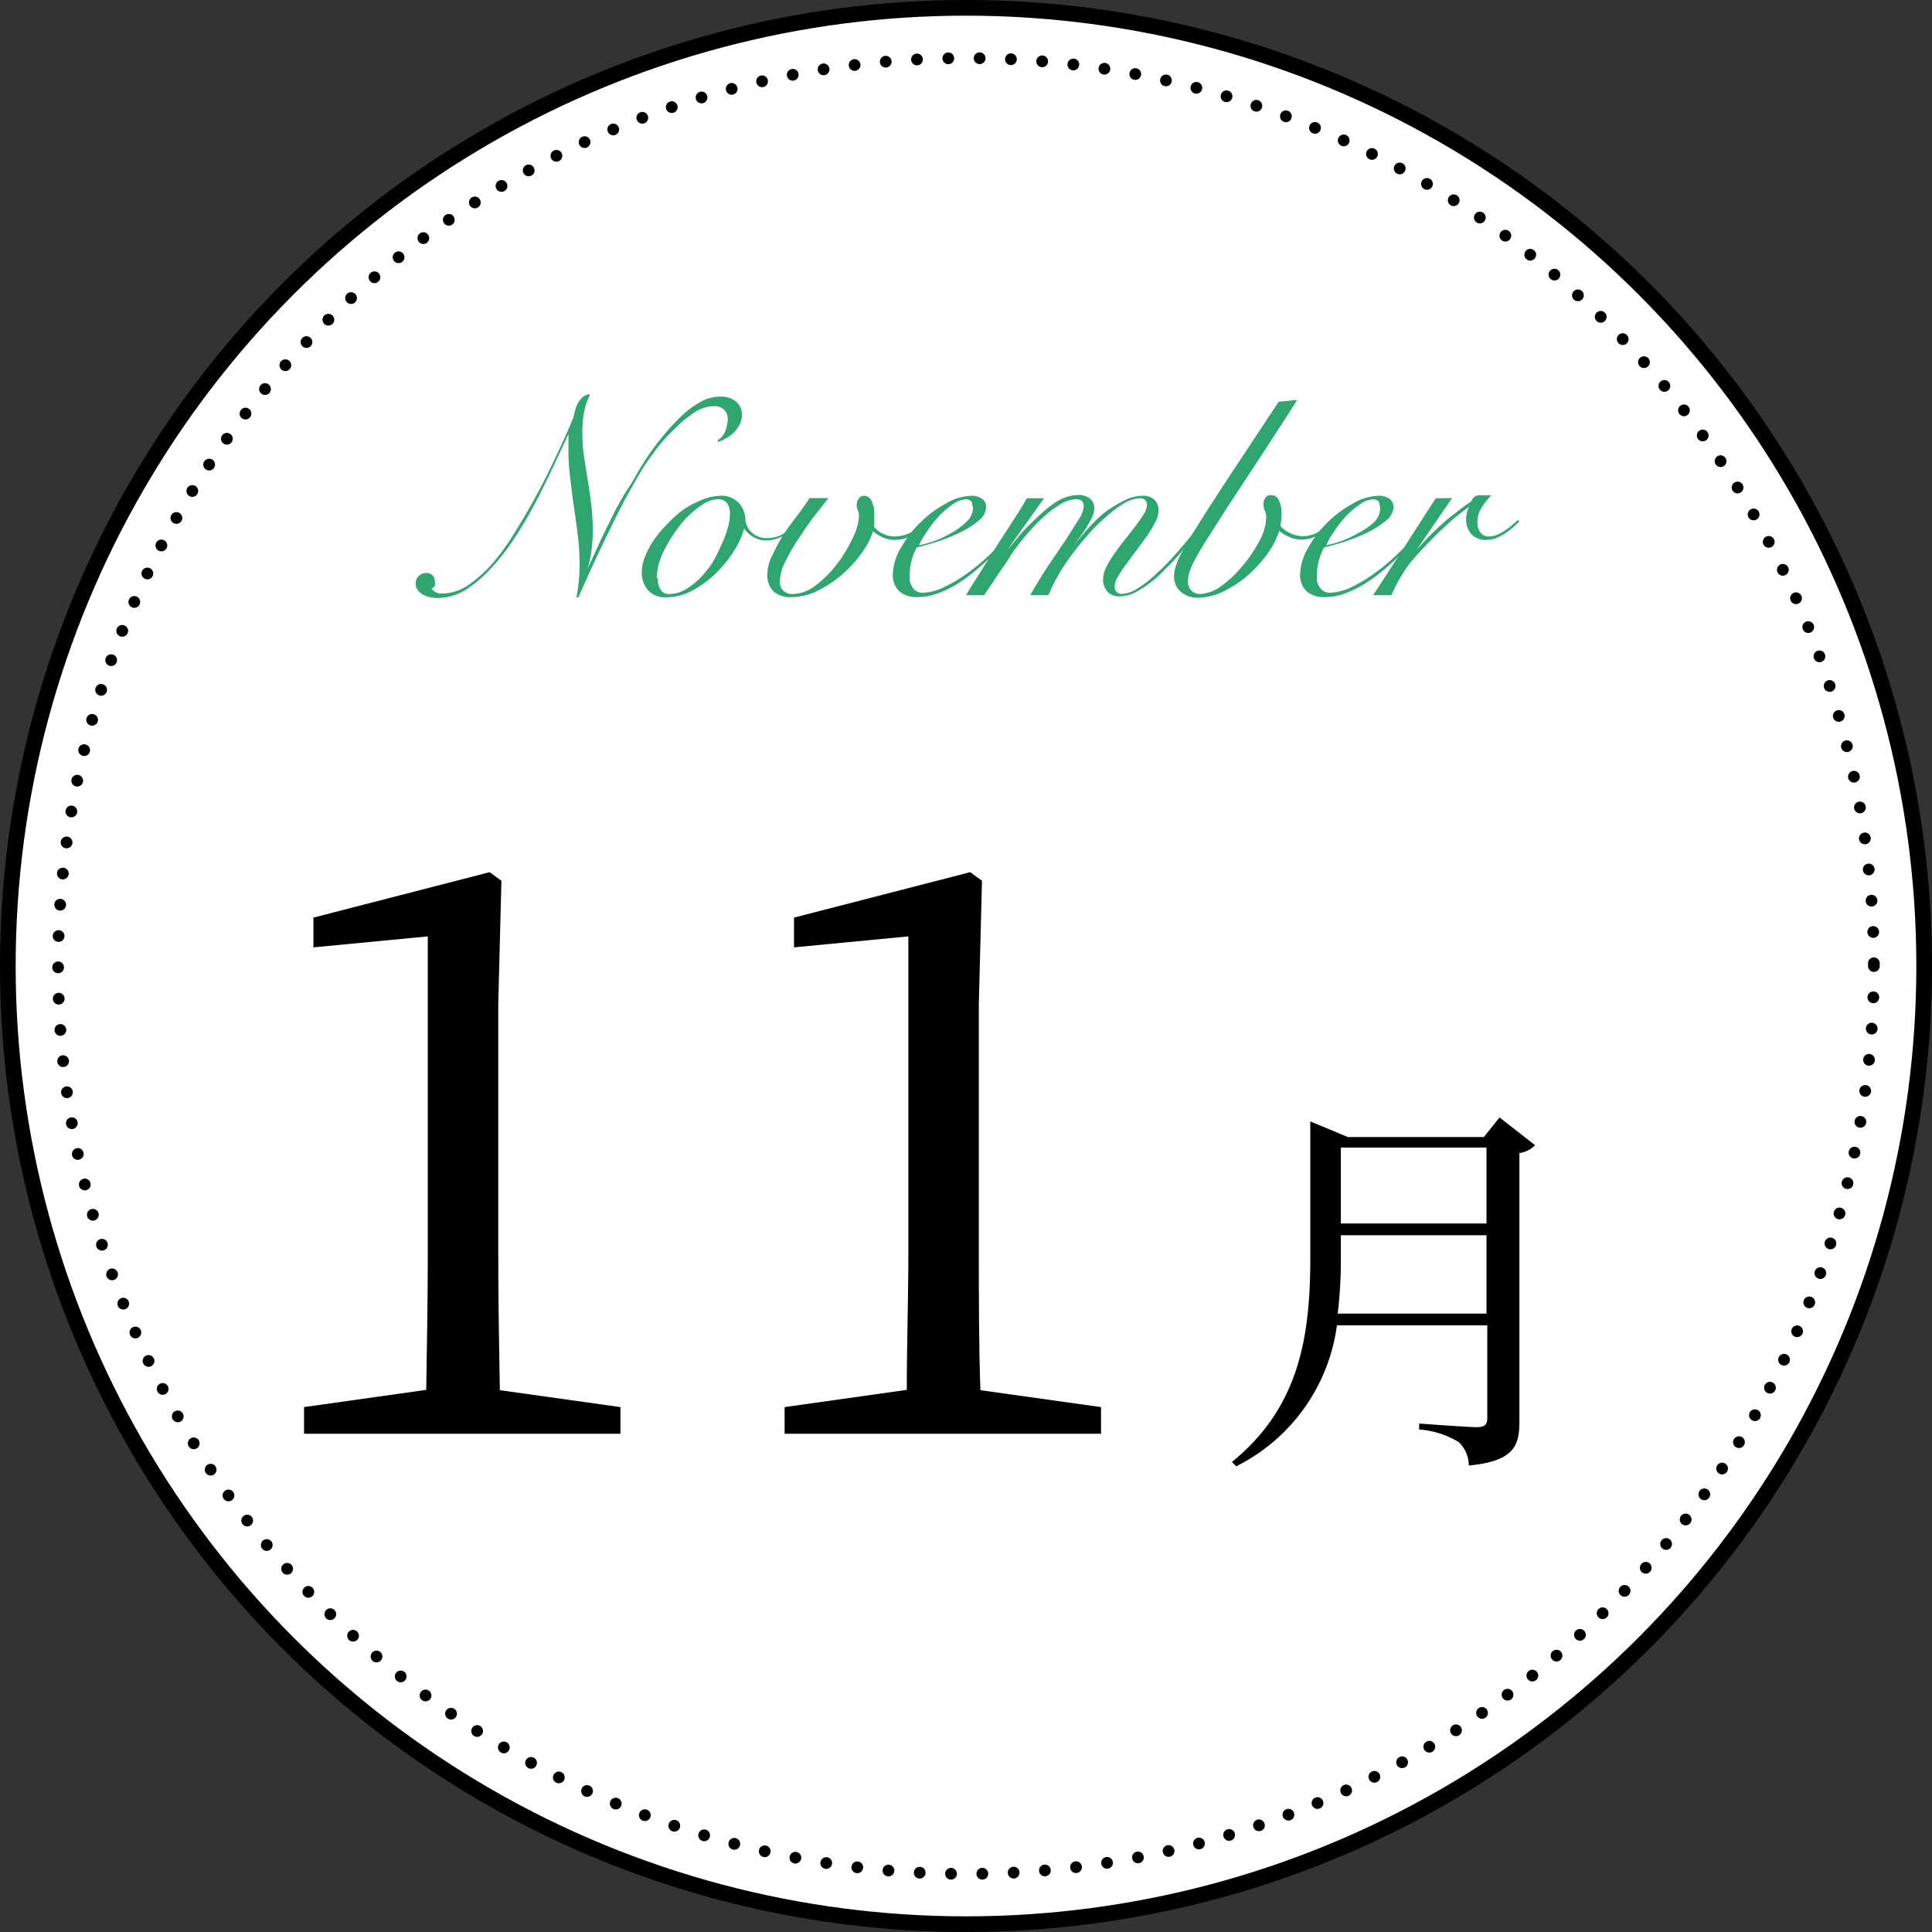 <svg xmlns="http://www.w3.org/2000/svg" viewBox="0 0 123.34 123.34"><rect x="0" y="0" width="123.34" height="123.34" fill="#333333" stroke="none"/><defs><style>.cls-1{fill:#fff;stroke-miterlimit:10;}.cls-1,.cls-2{stroke:#000;}.cls-2{fill:none;stroke-linecap:round;stroke-linejoin:round;stroke-width:0.75px;stroke-dasharray:0 2;}.cls-3{fill:#2fa56f;}</style></defs><g id="レイヤー_2" data-name="レイヤー 2"><g id="レイヤー_3" data-name="レイヤー 3"><circle class="cls-1" cx="61.67" cy="61.67" r="61.17"/><circle class="cls-2" cx="61.67" cy="61.67" r="57.96"/><path d="M39.61,89.83v1.7H19.41v-1.7l7.8-1.1c.05-2.9.1-5.85.1-8.75V59.78l-7.3.7v-1.9l11.25-2.9.75.55-.2,7.85V80c0,2.9.05,5.85.1,8.75Z"/><path d="M70.29,89.83v1.7H50.09v-1.7l7.8-1.1c0-2.9.1-5.85.1-8.75V59.78l-7.3.7v-1.9l11.25-2.9.75.55-.2,7.85V80c0,2.9,0,5.85.1,8.75Z"/><path d="M98,73.11a1.69,1.69,0,0,1-1,.5V90.76c0,1.55-.35,2.52-3.23,2.8a2.07,2.07,0,0,0-.65-1.5,5.65,5.65,0,0,0-2.52-.8v-.38s3.1.23,3.67.23.68-.2.68-.6v-5.9h-9.6a11.8,11.8,0,0,1-6.43,9l-.27-.28c4.25-3.45,5-7.9,5-13V71.59l2.4,1h8.68l1-1.25Zm-3.1,10.75v-5h-9.3v1.45a28.27,28.27,0,0,1-.2,3.55Zm-9.3-10.6v4.85h9.3V73.26Z"/><path class="cls-3" d="M45.81,28.11a1.17,1.17,0,0,0,.5-.61,2.18,2.18,0,0,0,.15-.76.78.78,0,0,0-.24-.59.91.91,0,0,0-.64-.22,2.33,2.33,0,0,0-1.23.39,7.71,7.71,0,0,0-1.22,1A10.94,10.94,0,0,0,42,28.54c-.33.44-.62.84-.86,1.2A41.73,41.73,0,0,0,39,33.67q-1.07,2.16-2.07,4.46h-.13A10.69,10.69,0,0,0,37,36.06a15.05,15.05,0,0,0-.1-1.78c-.07-.59-.15-1.18-.24-1.78s-.16-1.18-.23-1.77A14.92,14.92,0,0,1,36.29,29c0-.21,0-.43,0-.64s0-.43,0-.65h0l-.82,1.77q-.47,1-1.08,2.22c-.4.78-.84,1.56-1.33,2.32a14.8,14.8,0,0,1-1.55,2.08,8.21,8.21,0,0,1-1.71,1.51,3.47,3.47,0,0,1-1.88.57,2.68,2.68,0,0,1-.46-.05,2.18,2.18,0,0,1-.45-.16,1.19,1.19,0,0,1-.34-.29.71.71,0,0,1-.13-.43.61.61,0,0,1,.2-.48.65.65,0,0,1,.48-.19.53.53,0,0,1,.39.15.56.56,0,0,1,.15.39.82.82,0,0,1,0,.26.25.25,0,0,1-.19.17c0,.06.07.13.18.22a.84.84,0,0,0,.5.12,3,3,0,0,0,1.65-.54,8.47,8.47,0,0,0,1.6-1.45A16,16,0,0,0,33,33.77c.49-.79.95-1.6,1.39-2.42s.85-1.66,1.23-2.48.73-1.57,1-2.26a3.1,3.1,0,0,1,.1-.42,1.72,1.72,0,0,1,.19-.47,1.15,1.15,0,0,1,.31-.38.66.66,0,0,1,.44-.17,2.79,2.79,0,0,1-.14.37,2.24,2.24,0,0,0-.16.46,5.93,5.93,0,0,0-.13.66,7,7,0,0,0-.05,1,10.14,10.14,0,0,0,.1,1.46c.08.49.15,1,.24,1.51s.16,1.05.23,1.6A14,14,0,0,1,37.84,34a10.11,10.11,0,0,1-.07,1.08,9,9,0,0,1-.25,1.21l0,0,.74-1.61c.27-.59.57-1.19.87-1.79s.62-1.19,1-1.76.63-1.09.92-1.53q.63-1,1.26-1.74a13,13,0,0,1,1.26-1.36,5.88,5.88,0,0,1,1.24-.89A2.54,2.54,0,0,1,46,25.32a1.44,1.44,0,0,1,1,.33,1.1,1.1,0,0,1,.37.84,1.31,1.31,0,0,1-.14.59,2.15,2.15,0,0,1-.35.5,2.29,2.29,0,0,1-.49.38,2.61,2.61,0,0,1-.54.25Z"/><path class="cls-3" d="M51,33.43a3.4,3.4,0,0,1-1,.78,2.3,2.3,0,0,1-1.07.29,1.6,1.6,0,0,1-.86-.23,1.79,1.79,0,0,1-.56-.53h0a5.49,5.49,0,0,1-.67,1.46,7.44,7.44,0,0,1-1.16,1.42,6.77,6.77,0,0,1-1.48,1.08,3.48,3.48,0,0,1-1.66.43,1.46,1.46,0,0,1-1.17-.45,1.77,1.77,0,0,1-.4-1.2,2.69,2.69,0,0,1,.2-.92,5.3,5.3,0,0,1,.55-1.05,7.21,7.21,0,0,1,.83-1,7.45,7.45,0,0,1,1-.92,5.21,5.21,0,0,1,1.18-.64A3.28,3.28,0,0,1,46,31.65a1.51,1.51,0,0,1,1.15.44,1.69,1.69,0,0,1,.44,1.11A1.23,1.23,0,0,0,48,34a1.34,1.34,0,0,0,1,.35,2,2,0,0,0,1-.27,4,4,0,0,0,.9-.71Zm-9,3.48a1.33,1.33,0,0,0,.17.74.61.61,0,0,0,.54.27,2,2,0,0,0,1-.26,4.8,4.8,0,0,0,.92-.69,7.12,7.12,0,0,0,.82-1A7.41,7.41,0,0,0,46,34.89a6.32,6.32,0,0,0,.44-1.12,3.51,3.51,0,0,0,.16-1,1.1,1.1,0,0,0-.18-.64.69.69,0,0,0-.59-.26,1.69,1.69,0,0,0-.81.24,4.83,4.83,0,0,0-.87.64,5.75,5.75,0,0,0-.84.92,10.56,10.56,0,0,0-.71,1.08,6,6,0,0,0-.5,1.11A3.47,3.47,0,0,0,41.93,36.91Z"/><path class="cls-3" d="M52.89,31.8,52,32.93c-.35.46-.68.93-1,1.43a12.67,12.67,0,0,0-.86,1.49,3,3,0,0,0-.36,1.28.83.83,0,0,0,.2.55.81.81,0,0,0,.66.24,2.46,2.46,0,0,0,1.45-.56A6.92,6.92,0,0,0,53.44,36a8.48,8.48,0,0,0,1-1.66,3.5,3.5,0,0,0,.4-1.45.92.92,0,0,0-.07-.3.86.86,0,0,1-.08-.36.73.73,0,0,1,.13-.4.4.4,0,0,1,.36-.18.53.53,0,0,1,.44.29,1.85,1.85,0,0,1,.19,1,2.13,2.13,0,0,1,0,.37c0,.11,0,.22,0,.33a1.36,1.36,0,0,0,.57.44,1.73,1.73,0,0,0,.74.17,2.43,2.43,0,0,0,1-.24,1.91,1.91,0,0,0,.87-.8l.15.09a1.84,1.84,0,0,1-.35.49,3.08,3.08,0,0,1-.5.37,2.35,2.35,0,0,1-.57.23,2.64,2.64,0,0,1-.62.08,1.79,1.79,0,0,1-.75-.17,2.28,2.28,0,0,1-.61-.39,5,5,0,0,1-.77,1.45,7.82,7.82,0,0,1-1.27,1.37,7.35,7.35,0,0,1-1.54,1,3.7,3.7,0,0,1-1.61.39,1.69,1.69,0,0,1-1.16-.35,1.46,1.46,0,0,1-.4-1.16,2.61,2.61,0,0,1,.33-1.18A12,12,0,0,1,50,34.15c.3-.44.61-.87.92-1.27s.56-.77.76-1.08Z"/><path class="cls-3" d="M65,33.33a11.92,11.92,0,0,1-.68,1,11,11,0,0,1-.92,1.07c-.34.35-.71.69-1.09,1a10.25,10.25,0,0,1-1.22.89,7,7,0,0,1-1.27.61,3.75,3.75,0,0,1-1.25.22,1.7,1.7,0,0,1-1.17-.38A1.43,1.43,0,0,1,57,36.64,3.48,3.48,0,0,1,57.5,35a7.2,7.2,0,0,1,1.22-1.61,7,7,0,0,1,1.62-1.22A3.45,3.45,0,0,1,62,31.65a1.19,1.19,0,0,1,.7.19.64.64,0,0,1,.25.55,1.13,1.13,0,0,1-.46.84,6,6,0,0,1-1.15.74,11.25,11.25,0,0,1-1.45.59c-.51.17-1,.3-1.36.39a3.71,3.71,0,0,0-.33.81,3.48,3.48,0,0,0-.12.9,2,2,0,0,0,0,.42,1.26,1.26,0,0,0,.15.38.8.8,0,0,0,.27.28.77.77,0,0,0,.42.1,3.24,3.24,0,0,0,1.39-.38,9,9,0,0,0,1.63-1A13.58,13.58,0,0,0,63.6,35a12.37,12.37,0,0,0,1.29-1.71Zm-2.92-1A.48.48,0,0,0,62,32a.48.48,0,0,0-.33-.12,1.51,1.51,0,0,0-.82.3,5.62,5.62,0,0,0-.87.73,7,7,0,0,0-.78,1,5,5,0,0,0-.53.9,7.19,7.19,0,0,0,1-.28A8.27,8.27,0,0,0,60.78,34a4.29,4.29,0,0,0,.94-.71A1.23,1.23,0,0,0,62.12,32.37Z"/><path class="cls-3" d="M61.67,38c.26-.44.57-.93.91-1.46l1-1.61,1.05-1.62c.34-.53.65-1,.92-1.5h1.1l-2.37,3.34,0,0c.23-.28.51-.61.83-1A12.78,12.78,0,0,1,66.25,33a7,7,0,0,1,1.25-1,2.71,2.71,0,0,1,1.37-.4,1.1,1.1,0,0,1,.71.23.78.78,0,0,1,.28.65,1.45,1.45,0,0,1-.18.62,8,8,0,0,1-.42.73c-.16.24-.33.48-.5.71s-.3.41-.39.55l0,0c.25-.36.56-.74.91-1.15a11.15,11.15,0,0,1,1.14-1.14A6.77,6.77,0,0,1,71.69,32a2.56,2.56,0,0,1,1.23-.35,1.11,1.11,0,0,1,.78.25.93.93,0,0,1,.26.71,1.79,1.79,0,0,1-.2.72c-.14.27-.32.56-.52.87l-.68.93c-.24.31-.46.61-.67.9a7.34,7.34,0,0,0-.53.8,1.27,1.27,0,0,0-.2.62.44.44,0,0,0,.13.34.44.44,0,0,0,.33.13,2.1,2.1,0,0,0,1-.35,7.16,7.16,0,0,0,1.26-1,16.86,16.86,0,0,0,1.41-1.47c.5-.57,1-1.19,1.5-1.88l.14.07c-.49.68-1,1.3-1.47,1.89s-1,1.08-1.43,1.52a7.35,7.35,0,0,1-1.34,1,2.34,2.34,0,0,1-1.18.37,1,1,0,0,1-.82-.31,1.17,1.17,0,0,1-.27-.79,1.87,1.87,0,0,1,.2-.76,7,7,0,0,1,.53-.87c.21-.3.43-.6.67-.9s.47-.59.68-.87.38-.53.52-.75a1.15,1.15,0,0,0,.2-.56.39.39,0,0,0-.13-.35.52.52,0,0,0-.33-.1,2,2,0,0,0-.85.24,5.4,5.4,0,0,0-1,.69,14.13,14.13,0,0,0-1.09,1q-.55.59-1.08,1.26a15.74,15.74,0,0,0-1,1.42A11.55,11.55,0,0,0,66.93,38H65.77c.34-.6.7-1.2,1.09-1.8L68,34.52c.34-.51.62-1,.85-1.33a1.91,1.91,0,0,0,.34-.84c0-.32-.17-.48-.5-.48a2,2,0,0,0-1,.33,6.91,6.91,0,0,0-1.14.87,12,12,0,0,0-1.13,1.2c-.37.45-.72.9-1,1.36s-.62.89-.88,1.31S63,37.7,62.84,38Z"/><path class="cls-3" d="M82.82,25.53q-1.54,2.4-2.67,4.12l-1.91,2.91L77,34.51c-.32.51-.56.92-.73,1.25a4.49,4.49,0,0,0-.34.78,2,2,0,0,0-.09.57.81.81,0,0,0,.21.58.75.75,0,0,0,.56.23,2.45,2.45,0,0,0,1.4-.54,7.39,7.39,0,0,0,1.37-1.32,8.87,8.87,0,0,0,1.06-1.6A3.27,3.27,0,0,0,80.84,33a.92.92,0,0,0-.09-.39.9.9,0,0,1-.09-.4.75.75,0,0,1,.12-.43.42.42,0,0,1,.38-.17.52.52,0,0,1,.48.33,1.7,1.7,0,0,1,.17.84,3.81,3.81,0,0,1-.07.79,1.54,1.54,0,0,0,.54.42A1.87,1.87,0,0,0,84.09,34a3,3,0,0,0,.75-.67l.12.13a3.23,3.23,0,0,1-.77.67,2,2,0,0,1-1.08.32,1.85,1.85,0,0,1-.78-.16,2.48,2.48,0,0,1-.66-.4,5.68,5.68,0,0,1-.78,1.5,8.41,8.41,0,0,1-1.28,1.39,7.48,7.48,0,0,1-1.55,1,3.85,3.85,0,0,1-1.59.38,1.63,1.63,0,0,1-1.08-.37,1.29,1.29,0,0,1-.44-1,2.32,2.32,0,0,1,.11-.64,5.62,5.62,0,0,1,.38-.87c.18-.35.43-.78.75-1.3s.72-1.15,1.21-1.91,1.09-1.67,1.78-2.72l2.45-3.7Z"/><path class="cls-3" d="M91,33.33a11.92,11.92,0,0,1-.68,1,11,11,0,0,1-.92,1.07c-.34.35-.7.69-1.09,1a10.25,10.25,0,0,1-1.22.89,7,7,0,0,1-1.27.61,3.7,3.7,0,0,1-1.25.22,1.7,1.7,0,0,1-1.17-.38A1.47,1.47,0,0,1,83,36.64,3.5,3.5,0,0,1,83.5,35a6.87,6.87,0,0,1,1.21-1.61,7,7,0,0,1,1.62-1.22A3.45,3.45,0,0,1,88,31.65a1.17,1.17,0,0,1,.7.19.65.65,0,0,1,.26.55,1.14,1.14,0,0,1-.47.84,5.91,5.91,0,0,1-1.14.74,11.86,11.86,0,0,1-1.45.59c-.52.17-1,.3-1.37.39a4.28,4.28,0,0,0-.33.81,3.48,3.48,0,0,0-.12.9,2,2,0,0,0,0,.42,1.26,1.26,0,0,0,.15.38.8.8,0,0,0,.27.28.77.77,0,0,0,.42.1,3.28,3.28,0,0,0,1.4-.38,9.35,9.35,0,0,0,1.62-1A12.83,12.83,0,0,0,89.59,35a12.37,12.37,0,0,0,1.29-1.71Zm-2.92-1A.52.52,0,0,0,88,32a.49.49,0,0,0-.34-.12,1.45,1.45,0,0,0-.81.3,5.24,5.24,0,0,0-.88.73,7,7,0,0,0-.78,1,5,5,0,0,0-.53.9,7.19,7.19,0,0,0,1-.28A8.27,8.27,0,0,0,86.77,34a4.36,4.36,0,0,0,1-.71A1.26,1.26,0,0,0,88.11,32.37Z"/><path class="cls-3" d="M92.7,31.8l-2.28,3.33,0,0c.17-.2.38-.44.64-.71s.54-.54.85-.83.62-.56,1-.83a11.54,11.54,0,0,1,1-.74,1.13,1.13,0,0,1,.2-.29.62.62,0,0,1,.43-.11h.35l.32,0a3.94,3.94,0,0,0-.6.75,1.72,1.72,0,0,0-.29,1,1,1,0,0,0,.21.65.68.68,0,0,0,.51.23,1.49,1.49,0,0,0,.54-.11,2.62,2.62,0,0,0,.49-.27,3.79,3.79,0,0,0,.45-.34l.38-.32.11.07-.42.39a5,5,0,0,1-.5.38,2.89,2.89,0,0,1-.58.3,1.68,1.68,0,0,1-.63.12,1.29,1.29,0,0,1-.93-.35,1.36,1.36,0,0,1-.35-1,1.55,1.55,0,0,1,.2-.77l0,0a13.09,13.09,0,0,0-1.62,1.33c-.59.54-1.22,1.19-1.88,1.93a6.71,6.71,0,0,0-.74,1A9.8,9.8,0,0,0,88.83,38H87.66l2-3.08c.64-1,1.31-2.06,2-3.11Z"/></g></g></svg>